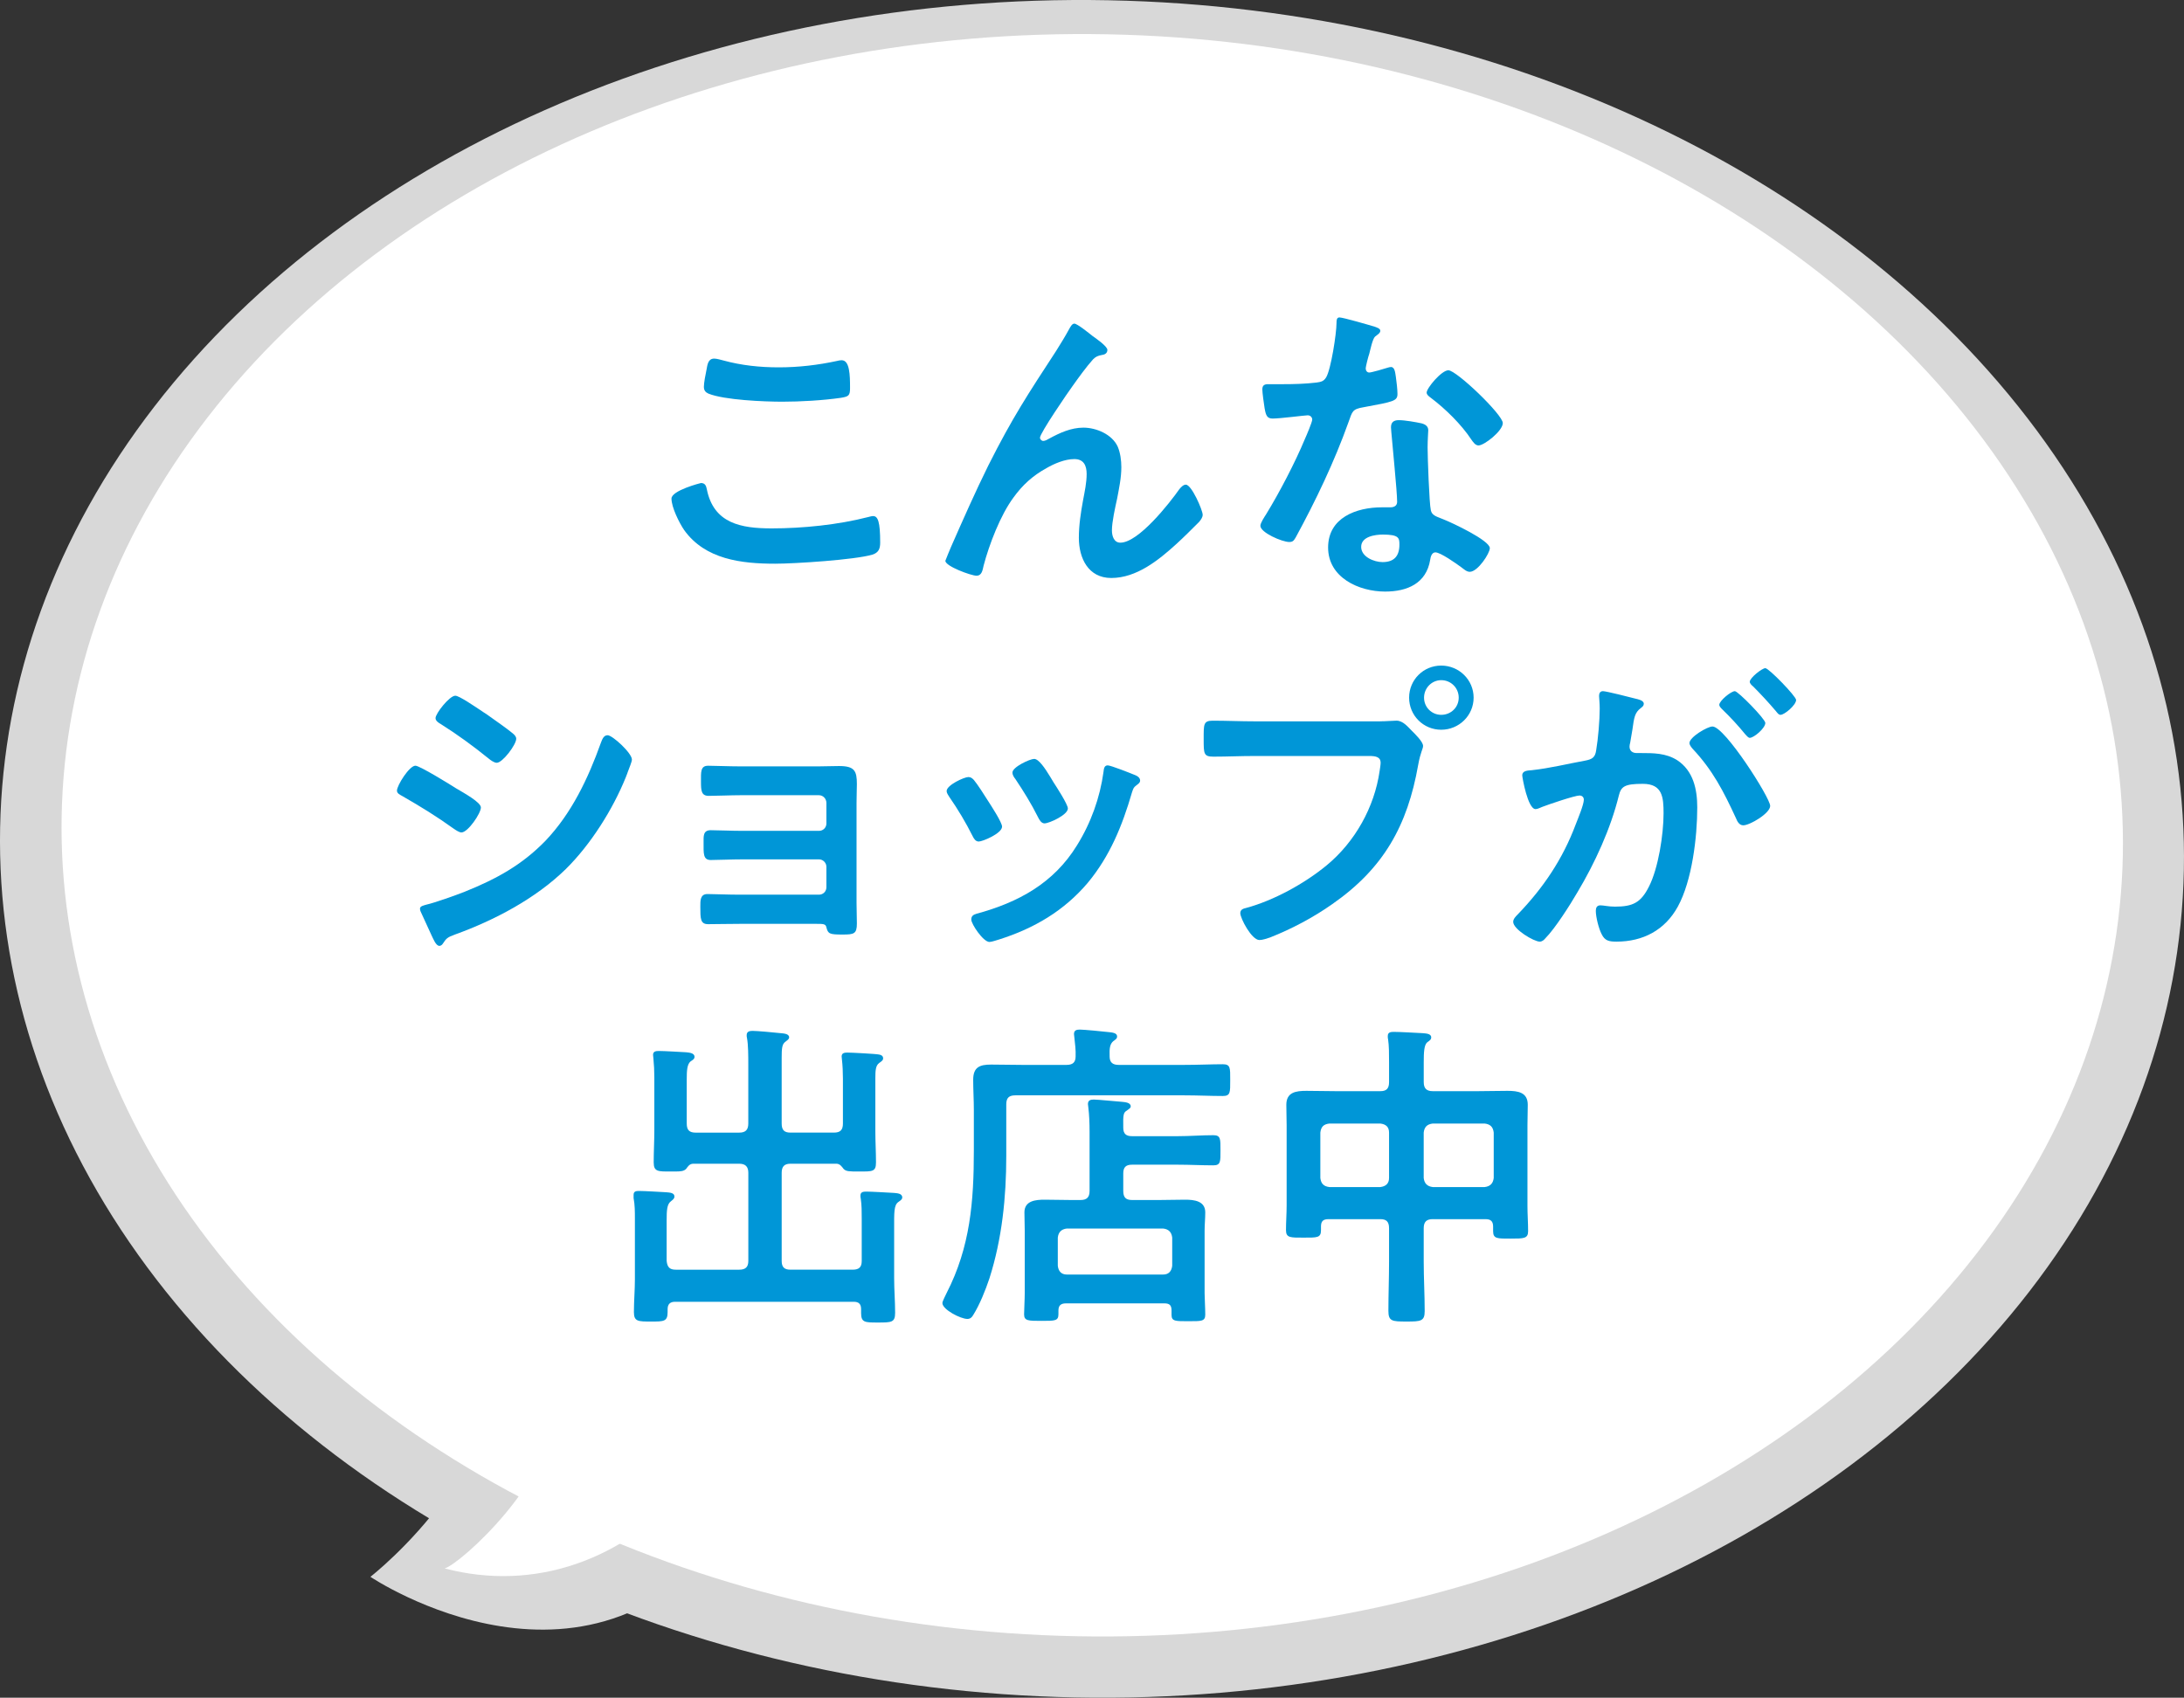 <?xml version="1.0" encoding="UTF-8"?>
<svg id="_レイヤー_2" data-name="レイヤー 2" xmlns="http://www.w3.org/2000/svg" viewBox="0 0 164.017 127.518">
  <rect x="0" y="0" width="164.017" height="127.518" fill="#333333" stroke="none"/>
  <defs>
    <style>
      .cls-1 {
        isolation: isolate;
      }

      .cls-2 {
        fill: #d8d8d8;
      }

      .cls-2, .cls-3, .cls-4 {
        stroke-width: 0px;
      }

      .cls-3 {
        fill: #fff;
      }

      .cls-4 {
        fill: #0096d7;
      }
    </style>
  </defs>
  <g id="_レイヤー_4" data-name="レイヤー 4">
    <g>
      <g>
        <path class="cls-2" d="M36.599,98.941c3.19,10.187-8.781,19.496-8.781,19.496,0,0,16.882,11.379,27.6-4.398l-18.819-15.097Z"/>
        <ellipse class="cls-2" cx="82.009" cy="63.759" rx="63.751" ry="82.014" transform="translate(16.672 144.517) rotate(-88.89)"/>
        <ellipse class="cls-3" cx="82.028" cy="62.739" rx="60.173" ry="77.411" transform="translate(17.711 143.536) rotate(-88.89)"/>
        <path class="cls-3" d="M41.257,106.267c.538,4.632-6.648,11.203-7.864,11.54,6.731,1.77,13.484-.6,18.272-6.197l-10.408-5.344Z"/>
      </g>
      <g id="_モノづくり現場の_宝の持ちぐされ_を" data-name="モノづくり現場の 宝の持ちぐされ を">
        <g class="cls-1">
          <path class="cls-4" d="M52.643,36.281c.316,0,.389.219.438.462.512,2.58,2.58,2.945,4.867,2.945,2.337,0,4.99-.268,7.253-.852.098-.024.268-.073.365-.073.364,0,.535.414.535,1.996,0,.462-.122.754-.584.9-1.29.389-5.841.682-7.302.682-2.531,0-5.256-.316-6.838-2.531-.365-.536-.949-1.704-.949-2.361,0-.608,2.189-1.168,2.215-1.168ZM53.056,27.787c.073-.414.122-.852.584-.852.194,0,.511.097.706.146,1.338.365,2.726.511,4.137.511,1.485,0,2.945-.17,4.406-.487.072-.024.219-.048.316-.048.607,0,.633,1.095.633,2.093,0,.584-.122.633-.682.73-1.339.194-3.043.292-4.405.292-1.339,0-4.356-.122-5.55-.608-.219-.098-.34-.244-.34-.511,0-.292.121-.925.194-1.266Z"/>
          <path class="cls-4" d="M74.233,34.943c1.801-3.578,2.944-5.306,5.086-8.591.365-.584.682-1.095.998-1.679.072-.122.195-.365.365-.365.219,0,1.119.73,1.363.925.242.17,1.119.779,1.119,1.047s-.219.365-.438.389c-.268.049-.438.122-.633.316-.486.536-1.119,1.412-1.533,1.996-.341.462-2.458,3.554-2.458,3.894,0,.122.121.244.244.244.146,0,.316-.098.438-.17.803-.438,1.654-.828,2.58-.828.973,0,2.166.511,2.58,1.436.193.462.268,1.022.268,1.533,0,.803-.171,1.582-.316,2.361-.146.657-.391,1.752-.391,2.385,0,.414.146.925.633.925,1.363,0,3.676-2.945,4.43-4.016.122-.146.293-.341.487-.341.438,0,1.266,1.922,1.266,2.263,0,.195-.146.39-.269.536-.559.56-1.119,1.12-1.703,1.655-1.338,1.217-2.993,2.556-4.892,2.556-1.728,0-2.435-1.485-2.435-3.018,0-.949.146-1.898.316-2.823.123-.657.269-1.314.269-1.971,0-.633-.22-1.12-.925-1.12s-1.51.341-2.094.682c-1.021.56-1.801,1.266-2.482,2.214-.973,1.314-1.824,3.529-2.238,5.111-.073.316-.122.754-.535.754-.391,0-2.337-.706-2.337-1.12,0-.024.413-1.022.438-1.071.9-2.044,1.801-4.089,2.799-6.109Z"/>
          <path class="cls-4" d="M103.27,24.55c.121.048.389.122.389.292s-.17.268-.389.438c-.195.17-.365,1.022-.438,1.29-.074.195-.269.974-.269,1.095,0,.17.098.316.269.316.17,0,1.168-.292,1.387-.365.072-.024.17-.049.243-.049.292,0,.316.438.365.73.049.341.122.949.122,1.29,0,.536-.293.584-2.531.998-.877.146-.852.316-1.145,1.12-1.07,2.994-2.458,5.89-3.967,8.664-.146.244-.219.341-.486.341-.535,0-2.166-.706-2.166-1.217,0-.219.316-.682.438-.876.998-1.63,2.166-3.87,2.896-5.622.121-.268.56-1.29.56-1.485,0-.146-.122-.316-.341-.316-.194,0-2.068.244-2.629.244-.413,0-.511-.219-.607-.779-.049-.292-.171-1.168-.171-1.412,0-.316.171-.39.438-.39h1.119c.828,0,1.68-.024,2.507-.122.316-.049.536-.073.729-.39.365-.608.779-3.31.779-4.088,0-.17,0-.414.219-.414.268,0,2.288.584,2.678.706ZM106.774,31.803c.269.073.487.219.487.511,0,.049-.049.779-.049,1.29,0,.706.122,4.21.243,4.721.073.365.39.462.755.608.073.024.171.073.243.098.561.219,3.432,1.558,3.432,2.142,0,.39-.9,1.777-1.509,1.777-.243,0-.462-.219-.633-.341-.364-.268-1.558-1.12-1.946-1.12-.269,0-.365.341-.391.56-.291,1.777-1.728,2.385-3.383,2.385-1.971,0-4.283-1.046-4.283-3.31,0-2.239,2.117-3.018,4.041-3.018h.632c.292,0,.511-.122.511-.414,0-.779-.364-4.308-.438-5.257,0-.122-.024-.219-.024-.341,0-.389.22-.535.584-.535.462,0,1.29.146,1.728.243ZM102.223,41.076c0,.754.974,1.144,1.606,1.144.876,0,1.266-.462,1.266-1.314,0-.487-.024-.754-1.241-.754-.584,0-1.631.146-1.631.925ZM112.859,31.778c0,.584-1.388,1.68-1.825,1.68-.243,0-.414-.268-.535-.438-.755-1.144-1.947-2.312-3.043-3.139-.097-.073-.316-.219-.316-.39,0-.341,1.12-1.679,1.631-1.679.609,0,4.089,3.334,4.089,3.967Z"/>
          <path class="cls-4" d="M31.199,57.513c.316,0,2.604,1.411,3.018,1.679.657.389,1.898,1.071,1.898,1.46,0,.438-.974,1.874-1.46,1.874-.17,0-.414-.17-.561-.268-1.362-.974-2.434-1.63-3.869-2.458-.17-.098-.414-.195-.414-.414,0-.389.926-1.874,1.388-1.874ZM32.002,67.954c.656-.146,2.214-.706,2.896-.974,2.36-.949,4.283-1.996,6.06-3.821,1.972-2.068,3.213-4.697,4.162-7.35.098-.243.195-.584.512-.584.365,0,1.824,1.339,1.824,1.826,0,.17-.193.608-.316.949-.048.17-.121.292-.146.39-.974,2.409-2.628,5.038-4.503,6.888-2.263,2.214-5.354,3.845-8.322,4.916-.585.219-.633.268-.926.706-.049.073-.146.146-.243.146-.268,0-.462-.536-.608-.828-.268-.584-.535-1.168-.803-1.752-.025-.048-.049-.146-.049-.219,0-.195.316-.244.463-.292ZM36.674,53.741c.512.365,1.388.973,1.826,1.338.146.122.268.244.268.414,0,.438-1.022,1.801-1.461,1.801-.194,0-.463-.195-.608-.316-1.144-.925-2.337-1.801-3.577-2.58-.171-.098-.414-.244-.414-.462,0-.341,1.047-1.68,1.484-1.68.293,0,1.461.803,2.117,1.241.171.098.293.195.365.244Z"/>
          <path class="cls-4" d="M61.575,57.562c.463,0,.949-.024,1.437-.024,1.168,0,1.339.365,1.339,1.363,0,.365-.025.852-.025,1.412v7.496c0,.511.025,1.047.025,1.558,0,.779-.22.828-1.071.828-.974,0-1.095-.049-1.217-.535-.049-.268-.243-.268-.755-.268h-5.719c-.852,0-1.85.024-2.41.024-.584,0-.584-.414-.584-1.314,0-.438-.023-.949.535-.949.438,0,1.559.048,2.434.048h5.939c.316,0,.56-.243.56-.56v-1.533c0-.292-.243-.56-.56-.56h-5.695c-.852,0-1.923.049-2.434.049-.584,0-.535-.511-.535-1.314,0-.463-.049-.925.535-.925.535,0,1.557.049,2.409.049h5.72c.316,0,.56-.243.56-.56v-1.533c0-.316-.243-.584-.56-.584h-5.891c-.729,0-1.776.049-2.385.049-.56,0-.584-.39-.584-1.071,0-.706-.049-1.192.535-1.192.463,0,1.606.048,2.41.048h5.986Z"/>
          <path class="cls-4" d="M73.137,58.584c.268.316.828,1.192,1.071,1.582.219.34,1.046,1.606,1.046,1.922,0,.511-1.46,1.12-1.752,1.12-.243,0-.365-.219-.463-.414-.511-1.022-1.095-1.996-1.752-2.945-.072-.122-.194-.268-.194-.438,0-.438,1.313-1.046,1.63-1.046.195,0,.293.097.414.219ZM85.184,58.194c.195.073.438.195.438.438,0,.17-.171.268-.292.365-.194.146-.219.219-.316.511-.73,2.507-1.654,4.794-3.334,6.814-1.777,2.093-4.016,3.407-6.62,4.235-.171.048-.584.195-.755.195-.462,0-1.362-1.339-1.362-1.68,0-.268.146-.365.39-.438,3.139-.852,5.792-2.288,7.545-5.135,1.046-1.679,1.728-3.578,1.995-5.524.024-.219.049-.487.316-.487.22,0,1.704.584,1.995.706ZM79.1,58.73c.219.341,1.096,1.679,1.096,1.996,0,.487-1.412,1.12-1.753,1.12-.243,0-.39-.268-.486-.462-.511-1.022-1.071-1.923-1.704-2.872-.098-.122-.219-.292-.219-.487,0-.414,1.314-1.022,1.631-1.022.34,0,.803.681,1.217,1.363l.219.365Z"/>
          <path class="cls-4" d="M103.659,54.179c.414,0,.998-.049,1.217-.049.487,0,.853.462,1.169.779.219.219.827.803.827,1.12,0,.219-.194.462-.365,1.412-.803,4.576-2.604,7.788-6.449,10.465-1.412.998-3.066,1.874-4.673,2.507-.219.073-.56.194-.804.194-.584,0-1.436-1.63-1.436-2.02,0-.268.219-.34.438-.389,2.068-.56,4.381-1.825,6.06-3.212,2.117-1.752,3.578-4.356,3.967-7.083.025-.17.074-.462.074-.608,0-.462-.414-.511-.853-.511h-8.664c-1.022,0-2.021.049-3.042.049-.73,0-.73-.219-.73-1.314,0-1.119-.024-1.387.682-1.387,1.047,0,2.093.049,3.14.049h9.442ZM110.668,52.402c0,1.339-1.096,2.41-2.434,2.41s-2.41-1.071-2.41-2.41,1.071-2.409,2.41-2.409,2.434,1.071,2.434,2.409ZM106.945,52.402c0,.73.584,1.29,1.29,1.29.73,0,1.314-.56,1.314-1.29s-.584-1.314-1.314-1.314c-.706,0-1.29.584-1.29,1.314Z"/>
          <path class="cls-4" d="M122.815,52.475c.195.049.633.122.633.389,0,.146-.098.219-.219.316-.463.341-.512.73-.633,1.606-.049.268-.098.608-.17.998-.024.097-.049.194-.049.292,0,.341.243.487.535.487h.292c.974,0,1.898,0,2.751.535,1.217.803,1.508,2.19,1.508,3.553,0,2.215-.389,5.5-1.46,7.448-.974,1.776-2.628,2.628-4.6,2.628-.536,0-.876-.049-1.12-.56-.219-.414-.438-1.29-.438-1.752,0-.219.072-.414.341-.414.243,0,.608.098,1.095.098,1.339,0,1.947-.292,2.556-1.509.706-1.387,1.095-3.918,1.095-5.5,0-1.193-.072-2.215-1.557-2.215-1.363,0-1.631.195-1.801.876-.609,2.482-1.802,5.087-3.115,7.277-.536.925-1.68,2.726-2.41,3.456-.098.122-.243.244-.414.244-.438,0-1.995-.925-1.995-1.485,0-.219.194-.414.341-.56,1.922-1.996,3.383-4.162,4.356-6.766.17-.438.608-1.484.608-1.85,0-.219-.17-.316-.316-.316-.365,0-2.361.682-2.799.852-.146.048-.341.17-.512.17-.584,0-.998-2.385-.998-2.531,0-.365.414-.365.707-.39,1.362-.146,2.725-.487,4.064-.73.486-.097.705-.243.778-.754.146-.852.268-2.264.268-3.14,0-.389-.049-.9-.049-.949,0-.195.073-.365.292-.365.244,0,2.068.463,2.434.56ZM132.94,60.531c0,.56-1.533,1.46-2.02,1.46-.316,0-.463-.316-.561-.56-.925-1.996-1.728-3.578-3.262-5.208-.097-.122-.219-.268-.219-.414,0-.438,1.339-1.241,1.729-1.241.925,0,4.332,5.354,4.332,5.963ZM132.575,54.3c0,.39-.852,1.12-1.168,1.12-.122,0-.244-.17-.341-.268-.536-.657-1.12-1.29-1.728-1.874-.098-.098-.22-.219-.22-.341,0-.292.876-1.022,1.169-1.022.242,0,2.287,2.093,2.287,2.385ZM134.887,52.572c0,.39-.877,1.12-1.168,1.12-.146,0-.22-.122-.342-.268-.559-.657-1.119-1.266-1.728-1.874-.097-.073-.243-.219-.243-.341,0-.292.925-1.022,1.168-1.022.268,0,2.312,2.117,2.312,2.385Z"/>
          <path class="cls-4" d="M55.514,85.073c.463,0,.682-.195.682-.682v-4.381c0-.706,0-1.533-.098-2.044-.023-.073-.023-.146-.023-.219,0-.268.219-.316.438-.316.341,0,1.68.122,2.094.17.193.024.656.024.656.316,0,.146-.146.219-.292.341-.243.17-.268.511-.268,1.192v4.94c0,.487.194.682.657.682h3.262c.486,0,.681-.195.681-.682v-3.358c0-.487-.024-1.022-.073-1.436,0-.073-.023-.17-.023-.243,0-.268.219-.292.438-.292.292,0,2.166.097,2.361.146.17.024.316.097.316.292,0,.146-.122.219-.293.341-.268.194-.291.56-.291,1.144v3.992c0,.779.048,1.558.048,2.336,0,.706-.268.681-1.265.681-.756,0-.975,0-1.169-.195-.146-.194-.268-.365-.511-.389h-3.48c-.463,0-.657.219-.657.682v6.62c0,.462.194.657.657.657h4.673c.487,0,.681-.195.681-.657v-3.164c0-.511,0-1.046-.072-1.509-.024-.073-.024-.17-.024-.243,0-.268.22-.292.438-.292.413,0,1.605.073,2.068.098.219.024.633.024.633.341,0,.146-.121.219-.292.341-.341.243-.316.778-.316,2.02v3.699c0,.876.073,1.752.073,2.604,0,.73-.268.73-1.314.73-.949,0-1.241,0-1.241-.706v-.292c0-.39-.171-.56-.56-.56h-13.41c-.365,0-.561.17-.561.56v.219c0,.706-.291.706-1.24.706-.975,0-1.291,0-1.291-.706,0-.827.074-1.655.074-2.458v-4.551c0-.535,0-1.046-.098-1.558v-.243c0-.292.219-.292.438-.292.39,0,1.582.073,2.021.097.219.024.608.024.608.316,0,.17-.122.244-.268.365-.293.219-.316.681-.316,1.436v3.042c.049.462.219.657.682.657h4.77c.463,0,.682-.195.682-.657v-6.62c0-.462-.219-.682-.682-.682h-3.48c-.268.024-.365.195-.511.389-.171.17-.39.195-.853.195h-.315c-.925,0-1.266.024-1.266-.681,0-.803.048-1.631.048-2.434v-3.942c0-.487-.023-.974-.072-1.46,0-.073-.024-.146-.024-.244,0-.268.22-.292.438-.292.413,0,1.605.073,2.068.098.195.024.608.048.608.341,0,.17-.146.243-.292.34-.268.219-.292.706-.292,1.339v3.334c0,.487.194.682.681.682h3.262Z"/>
          <path class="cls-4" d="M88.956,79.986c.998,0,2.044-.049,2.872-.049.584,0,.56.268.56,1.192s.024,1.193-.56,1.193c-.9,0-1.898-.049-2.872-.049h-12.704c-.486,0-.682.195-.682.682v3.87c0,3.091-.316,6.23-1.266,9.2-.292.876-.73,1.971-1.217,2.75-.098.17-.219.292-.438.292-.512,0-1.875-.706-1.875-1.192,0-.146.244-.584.316-.754,1.777-3.456,2.045-6.888,2.045-10.709v-3.042c0-.754-.049-1.509-.049-2.264,0-.949.486-1.144,1.339-1.144.778,0,1.558.024,2.337.024h3.334c.438,0,.682-.17.682-.633.023-.487-.049-.974-.098-1.46,0-.073-.024-.146-.024-.219,0-.292.194-.34.438-.34.291,0,1.85.146,2.215.194.193.024.584.049.584.316,0,.17-.098.219-.293.365-.243.219-.291.511-.268,1.144,0,.462.244.633.682.633h4.94ZM84.357,89.454c0,.487.194.681.657.681h2.045c.656,0,1.289-.024,1.946-.024.682,0,1.509.097,1.509.949,0,.463-.049.925-.049,1.363v4.721c0,.341.049,1.095.049,1.606s-.316.487-1.266.487c-.925,0-1.266.024-1.266-.462v-.341c0-.389-.146-.535-.535-.535h-7.398c-.39,0-.561.17-.561.535v.268c0,.511-.242.511-1.266.511-.997,0-1.313,0-1.313-.487,0-.365.048-1.095.048-1.606v-4.697c0-.438-.023-.9-.023-1.363,0-.876.852-.949,1.509-.949s1.313.024,1.995.024h.707c.462,0,.681-.194.681-.681v-4.454c0-.633-.024-1.265-.097-1.85,0-.073-.025-.146-.025-.219,0-.292.195-.341.438-.341.316,0,1.753.146,2.118.17.219.024.656.048.656.341,0,.146-.146.194-.292.316-.243.146-.292.268-.268,1.29,0,.462.22.633.657.633h3.456c.876,0,1.776-.073,2.652-.073.56,0,.536.292.536,1.144,0,.828.023,1.12-.536,1.12-.876,0-1.776-.049-2.652-.049h-3.456c-.463,0-.657.195-.657.657v1.314ZM87.35,95.733c.414,0,.633-.243.682-.657v-2.118c-.049-.414-.268-.633-.682-.681h-7.229c-.413.048-.633.268-.681.681v2.118c.048.414.268.657.681.657h7.229Z"/>
          <path class="cls-4" d="M107.602,91.571c-.462,0-.682.195-.682.682v2.507c0,1.241.073,2.482.073,3.724,0,.754-.292.779-1.362.779-1.096,0-1.363-.024-1.363-.803,0-1.217.049-2.458.049-3.699v-2.507c0-.487-.195-.682-.657-.682h-3.894c-.438,0-.561.195-.561.56v.268c0,.584-.292.56-1.314.56-.973,0-1.314.024-1.314-.56,0-.608.049-1.241.049-1.874v-5.987c0-.511-.023-1.022-.023-1.558,0-.949.729-1.046,1.508-1.046.73,0,1.485.024,2.215.024h3.335c.462,0,.657-.195.657-.682v-1.484c0-.608,0-1.241-.073-1.728-.024-.073-.024-.146-.024-.243,0-.292.219-.316.463-.316.462,0,1.654.073,2.166.097.219.024.633.024.633.316,0,.17-.122.243-.293.365-.242.194-.268.754-.268,1.509v1.484c0,.487.22.682.682.682h3.408c.729,0,1.459-.024,2.189-.024.779,0,1.533.097,1.533,1.046,0,.536-.023,1.047-.023,1.558v6.036c0,.633.049,1.266.049,1.898,0,.56-.316.56-1.314.56s-1.314.024-1.314-.56v-.34c0-.39-.17-.56-.561-.56h-3.967ZM104.317,85.073c0-.438-.244-.633-.657-.682h-3.821c-.438.049-.633.244-.682.682v3.407c.049.414.244.633.682.682h3.821c.413-.049.657-.268.657-.682v-3.407ZM112.178,85.073c-.049-.438-.268-.633-.682-.682h-3.895c-.414.049-.633.244-.682.682v3.407c.049.414.268.633.682.682h3.895c.414-.049.633-.268.682-.682v-3.407Z"/>
        </g>
      </g>
    </g>
  </g>
</svg>